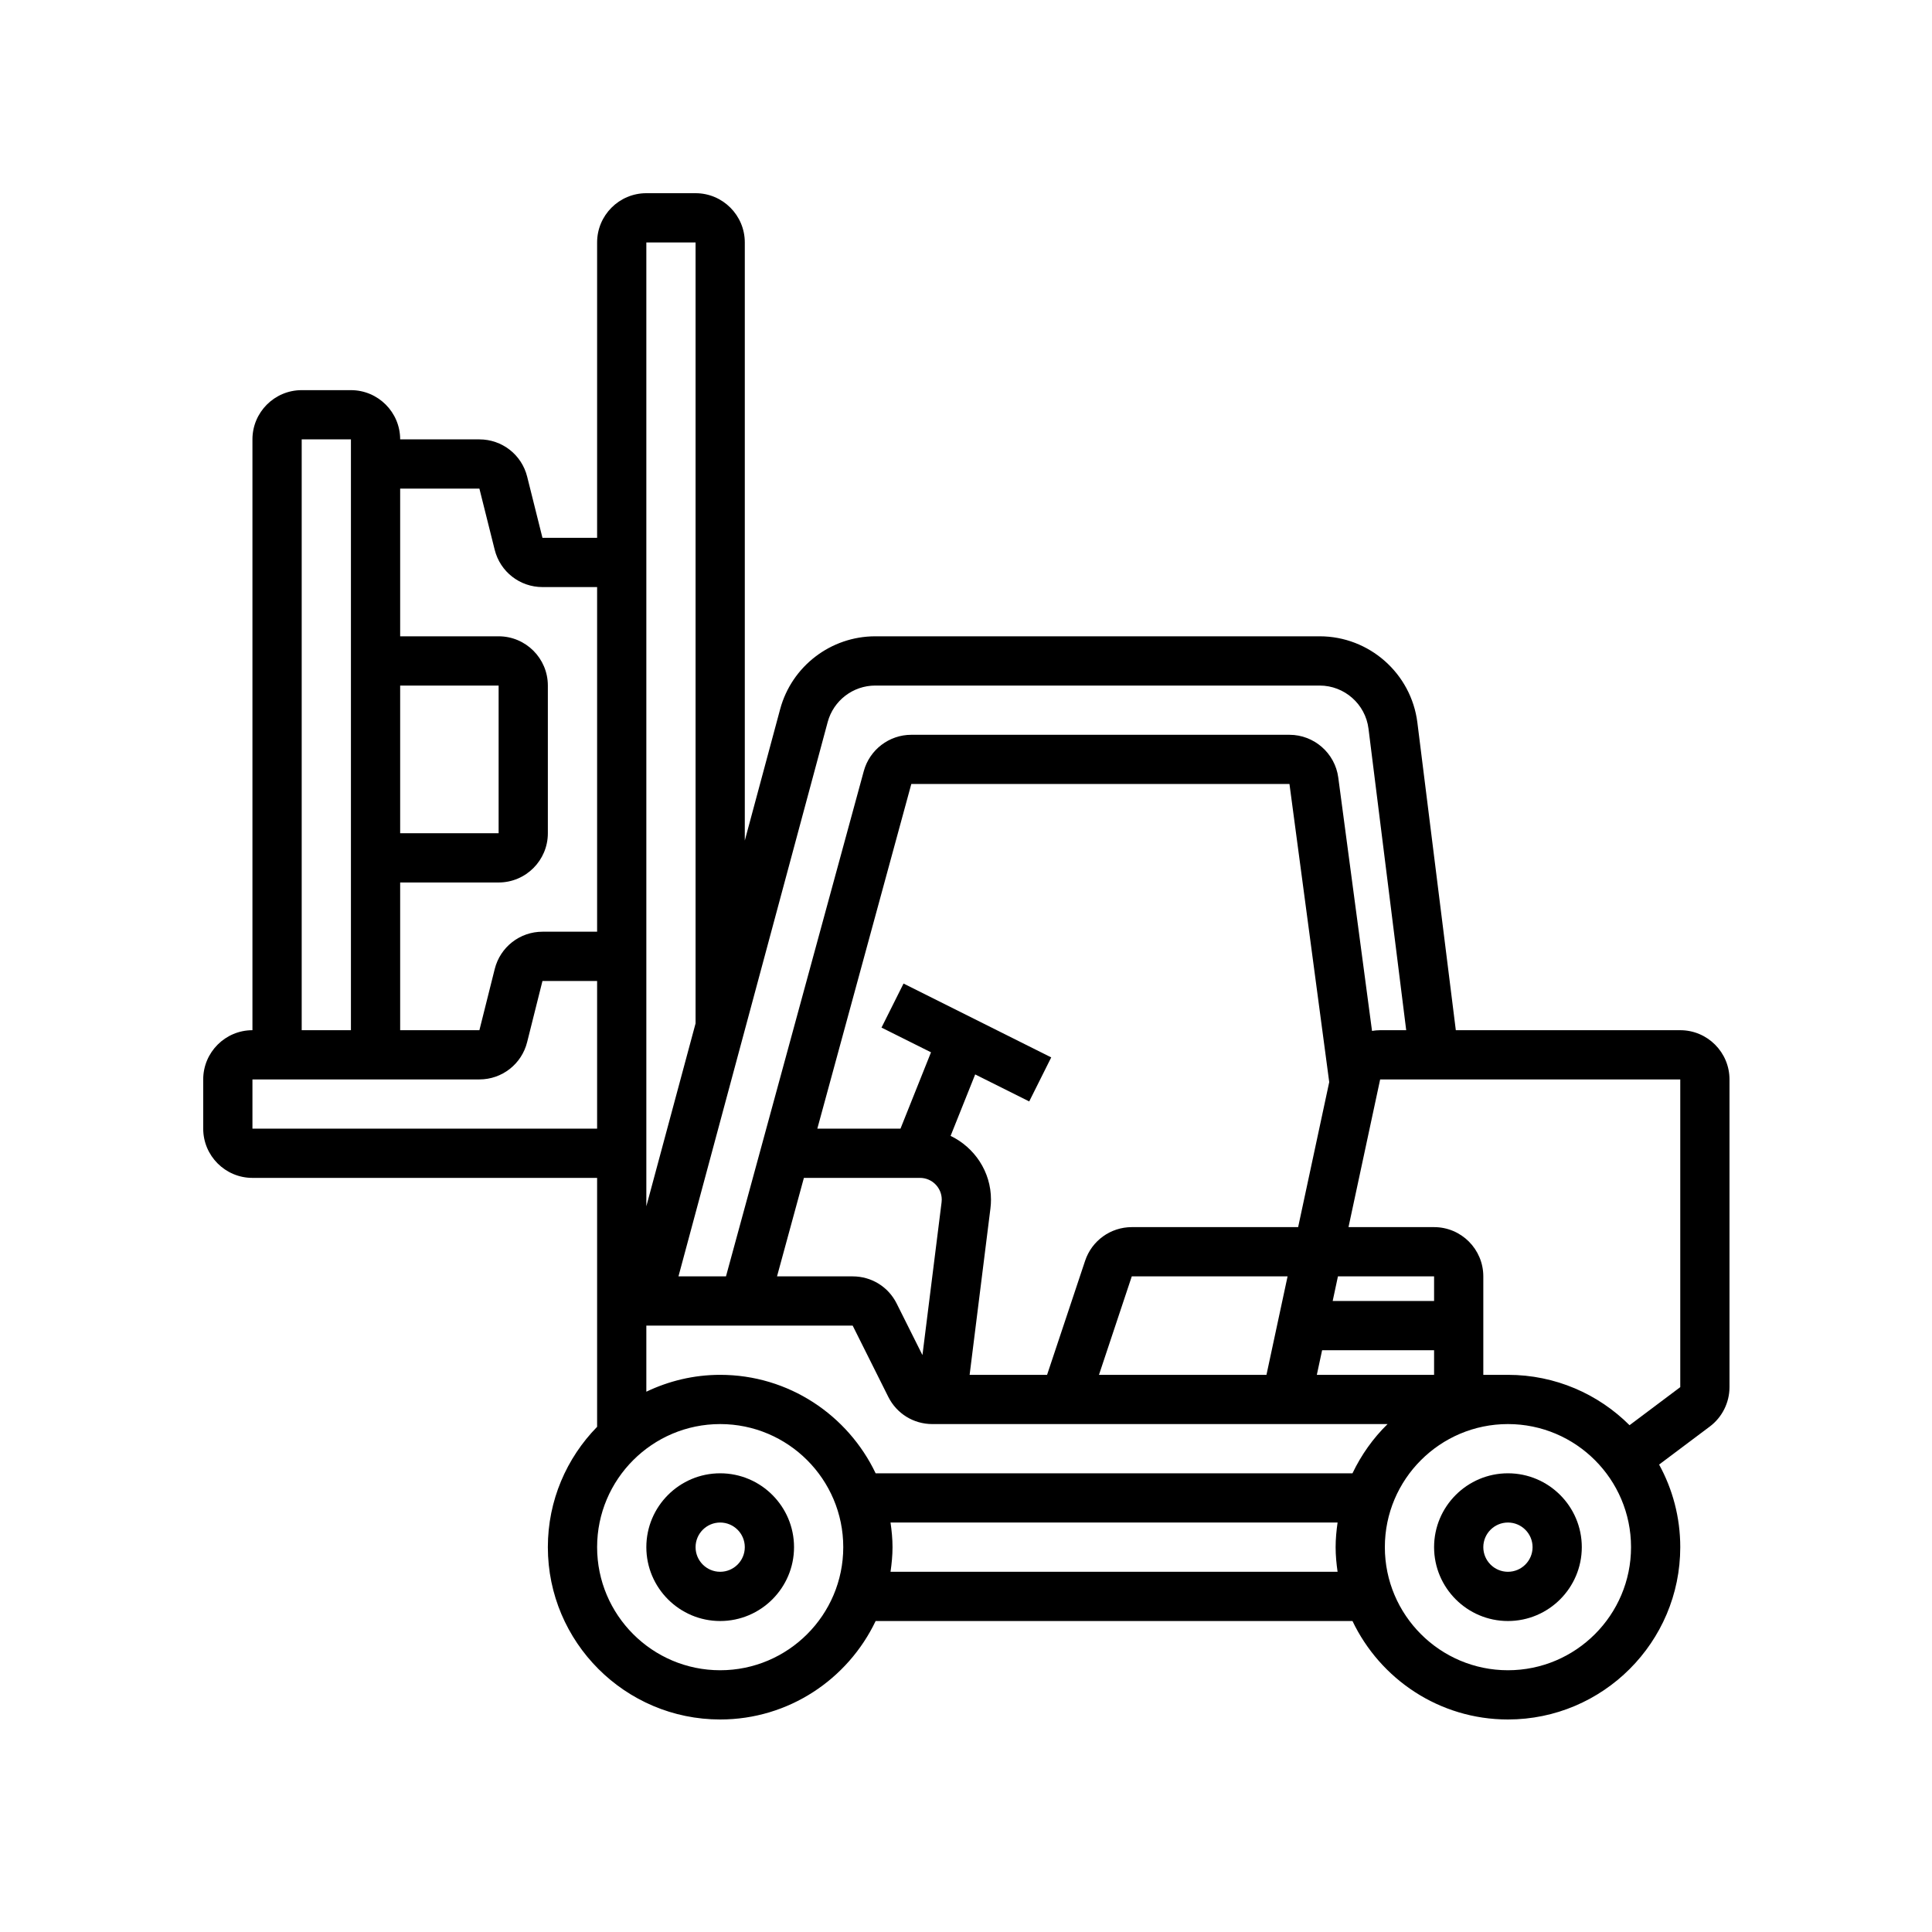 <svg xmlns="http://www.w3.org/2000/svg" xmlns:xlink="http://www.w3.org/1999/xlink" width="400" viewBox="0 0 300 300" height="400" preserveAspectRatio="xMidYMid meet"><defs><clipPath id="6580956c1d"><path d="M 31.555 30 L 268.555 30 L 268.555 267 L 31.555 267 Z M 31.555 30 " clip-rule="nonzero"></path></clipPath></defs><path fill="#000000" d="M 111.828 228.773 C 105.508 228.773 100.363 233.918 100.363 240.242 C 100.363 246.562 105.508 251.711 111.828 251.711 C 118.152 251.711 123.297 246.562 123.297 240.242 C 123.297 233.918 118.152 228.773 111.828 228.773 Z M 111.828 244.066 C 109.723 244.066 108.008 242.352 108.008 240.242 C 108.008 238.133 109.723 236.418 111.828 236.418 C 113.938 236.418 115.652 238.133 115.652 240.242 C 115.652 242.352 113.938 244.066 111.828 244.066 Z M 111.828 244.066 " fill-opacity="1" fill-rule="nonzero"></path><path fill="#000000" d="M 234.152 228.773 C 227.828 228.773 222.684 233.918 222.684 240.242 C 222.684 246.562 227.828 251.711 234.152 251.711 C 240.477 251.711 245.621 246.562 245.621 240.242 C 245.621 233.918 240.477 228.773 234.152 228.773 Z M 234.152 244.066 C 232.047 244.066 230.328 242.352 230.328 240.242 C 230.328 238.133 232.047 236.418 234.152 236.418 C 236.258 236.418 237.977 238.133 237.977 240.242 C 237.977 242.352 236.258 244.066 234.152 244.066 Z M 234.152 244.066 " fill-opacity="1" fill-rule="nonzero"></path><g clip-path="url(#6580956c1d)"><path fill="#000000" d="M 260.91 159.969 L 226.059 159.969 L 220.09 112.199 C 219.133 104.562 212.609 98.805 204.918 98.805 L 135.91 98.805 C 129.008 98.805 122.934 103.457 121.141 110.121 L 115.652 130.52 L 115.652 37.645 C 115.652 33.43 112.223 30 108.008 30 L 100.363 30 C 96.145 30 92.719 33.43 92.719 37.645 L 92.719 83.516 L 84.234 83.516 L 81.859 74.02 C 81.008 70.605 77.957 68.227 74.441 68.227 L 62.137 68.227 C 62.137 64.008 58.707 60.582 54.492 60.582 L 46.848 60.582 C 42.629 60.582 39.199 64.008 39.199 68.227 L 39.199 159.969 C 34.984 159.969 31.555 163.398 31.555 167.613 L 31.555 175.258 C 31.555 179.473 34.984 182.902 39.199 182.902 L 92.719 182.902 L 92.719 221.555 C 87.996 226.383 85.07 232.977 85.07 240.242 C 85.07 254.992 97.074 267 111.828 267 C 122.477 267 131.664 260.734 135.969 251.711 L 210.012 251.711 C 214.316 260.734 223.508 267 234.152 267 C 248.906 267 260.91 254.992 260.91 240.242 C 260.91 235.598 259.719 231.227 257.625 227.418 L 265.496 221.512 C 267.414 220.078 268.555 217.789 268.555 215.395 L 268.555 167.613 C 268.555 163.398 265.125 159.969 260.91 159.969 Z M 128.527 112.105 C 129.426 108.777 132.457 106.453 135.91 106.453 L 204.914 106.453 C 208.758 106.453 212.023 109.328 212.5 113.148 L 218.355 159.969 L 214.305 159.969 C 213.879 159.969 213.457 160.012 213.047 160.078 L 207.805 120.73 C 207.301 116.949 204.043 114.098 200.227 114.098 L 141.508 114.098 C 138.066 114.098 135.035 116.414 134.129 119.734 L 112.73 198.195 L 105.352 198.195 Z M 111.828 213.484 C 107.719 213.484 103.844 214.441 100.363 216.102 L 100.363 205.84 L 132.402 205.84 L 137.934 216.906 C 139.238 219.508 141.855 221.129 144.773 221.129 L 215.461 221.129 C 213.215 223.324 211.379 225.91 210.012 228.773 L 135.969 228.773 C 131.664 219.75 122.477 213.484 111.828 213.484 Z M 124.828 182.902 L 142.859 182.902 C 144.719 182.902 146.234 184.418 146.234 186.277 C 146.234 186.418 146.227 186.555 146.207 186.695 L 143.238 210.418 L 139.238 202.418 C 137.938 199.812 135.32 198.195 132.402 198.195 L 120.656 198.195 Z M 204.477 213.484 L 205.297 209.66 L 222.684 209.66 L 222.684 213.484 Z M 222.684 202.016 L 206.938 202.016 L 207.754 198.195 L 222.684 198.195 Z M 196.656 213.484 L 170.648 213.484 L 175.742 198.195 L 199.934 198.195 Z M 175.746 190.547 C 172.453 190.547 169.535 192.652 168.496 195.773 L 162.59 213.484 L 150.562 213.484 L 153.793 187.652 C 153.852 187.195 153.879 186.738 153.879 186.277 C 153.879 181.91 151.301 178.16 147.609 176.379 L 151.426 166.836 L 159.816 171.031 L 163.234 164.191 L 140.301 152.723 L 136.879 159.562 L 144.566 163.402 L 139.828 175.254 L 126.914 175.254 L 141.508 121.738 L 200.227 121.738 L 206.402 168.027 L 201.574 190.547 Z M 108.008 37.645 L 108.008 158.914 L 100.363 187.312 L 100.363 37.645 Z M 74.441 75.871 L 76.816 85.367 C 77.668 88.781 80.719 91.16 84.234 91.16 L 92.719 91.16 L 92.719 144.676 L 84.234 144.676 C 80.723 144.676 77.672 147.059 76.82 150.473 L 74.441 159.969 L 62.137 159.969 L 62.137 137.031 L 77.426 137.031 C 81.645 137.031 85.07 133.602 85.07 129.387 L 85.07 106.453 C 85.07 102.234 81.645 98.805 77.426 98.805 L 62.137 98.805 L 62.137 75.871 Z M 62.137 129.387 L 62.137 106.453 L 77.426 106.453 L 77.426 129.387 Z M 46.848 68.227 L 54.492 68.227 L 54.492 159.969 L 46.848 159.969 Z M 39.199 175.258 L 39.199 167.613 L 74.441 167.613 C 77.953 167.613 81.004 165.23 81.855 161.816 L 84.234 152.324 L 92.719 152.324 L 92.719 175.258 Z M 111.828 259.355 C 101.293 259.355 92.719 250.781 92.719 240.242 C 92.719 229.703 101.293 221.129 111.828 221.129 C 122.367 221.129 130.941 229.703 130.941 240.242 C 130.941 250.781 122.367 259.355 111.828 259.355 Z M 138.281 244.066 C 138.461 242.812 138.59 241.543 138.59 240.242 C 138.59 238.941 138.461 237.672 138.281 236.418 L 207.699 236.418 C 207.52 237.672 207.395 238.941 207.395 240.242 C 207.395 241.543 207.52 242.812 207.699 244.066 Z M 234.152 259.355 C 223.613 259.355 215.039 250.781 215.039 240.242 C 215.039 229.703 223.613 221.129 234.152 221.129 C 244.691 221.129 253.266 229.703 253.266 240.242 C 253.266 250.781 244.691 259.355 234.152 259.355 Z M 260.91 215.395 L 253.035 221.305 C 248.191 216.473 241.516 213.484 234.152 213.484 L 230.328 213.484 L 230.328 198.195 C 230.328 193.977 226.902 190.547 222.684 190.547 L 209.395 190.547 L 214.309 167.613 L 260.91 167.613 Z M 260.91 215.395 " fill-opacity="1" fill-rule="nonzero"></path></g></svg>